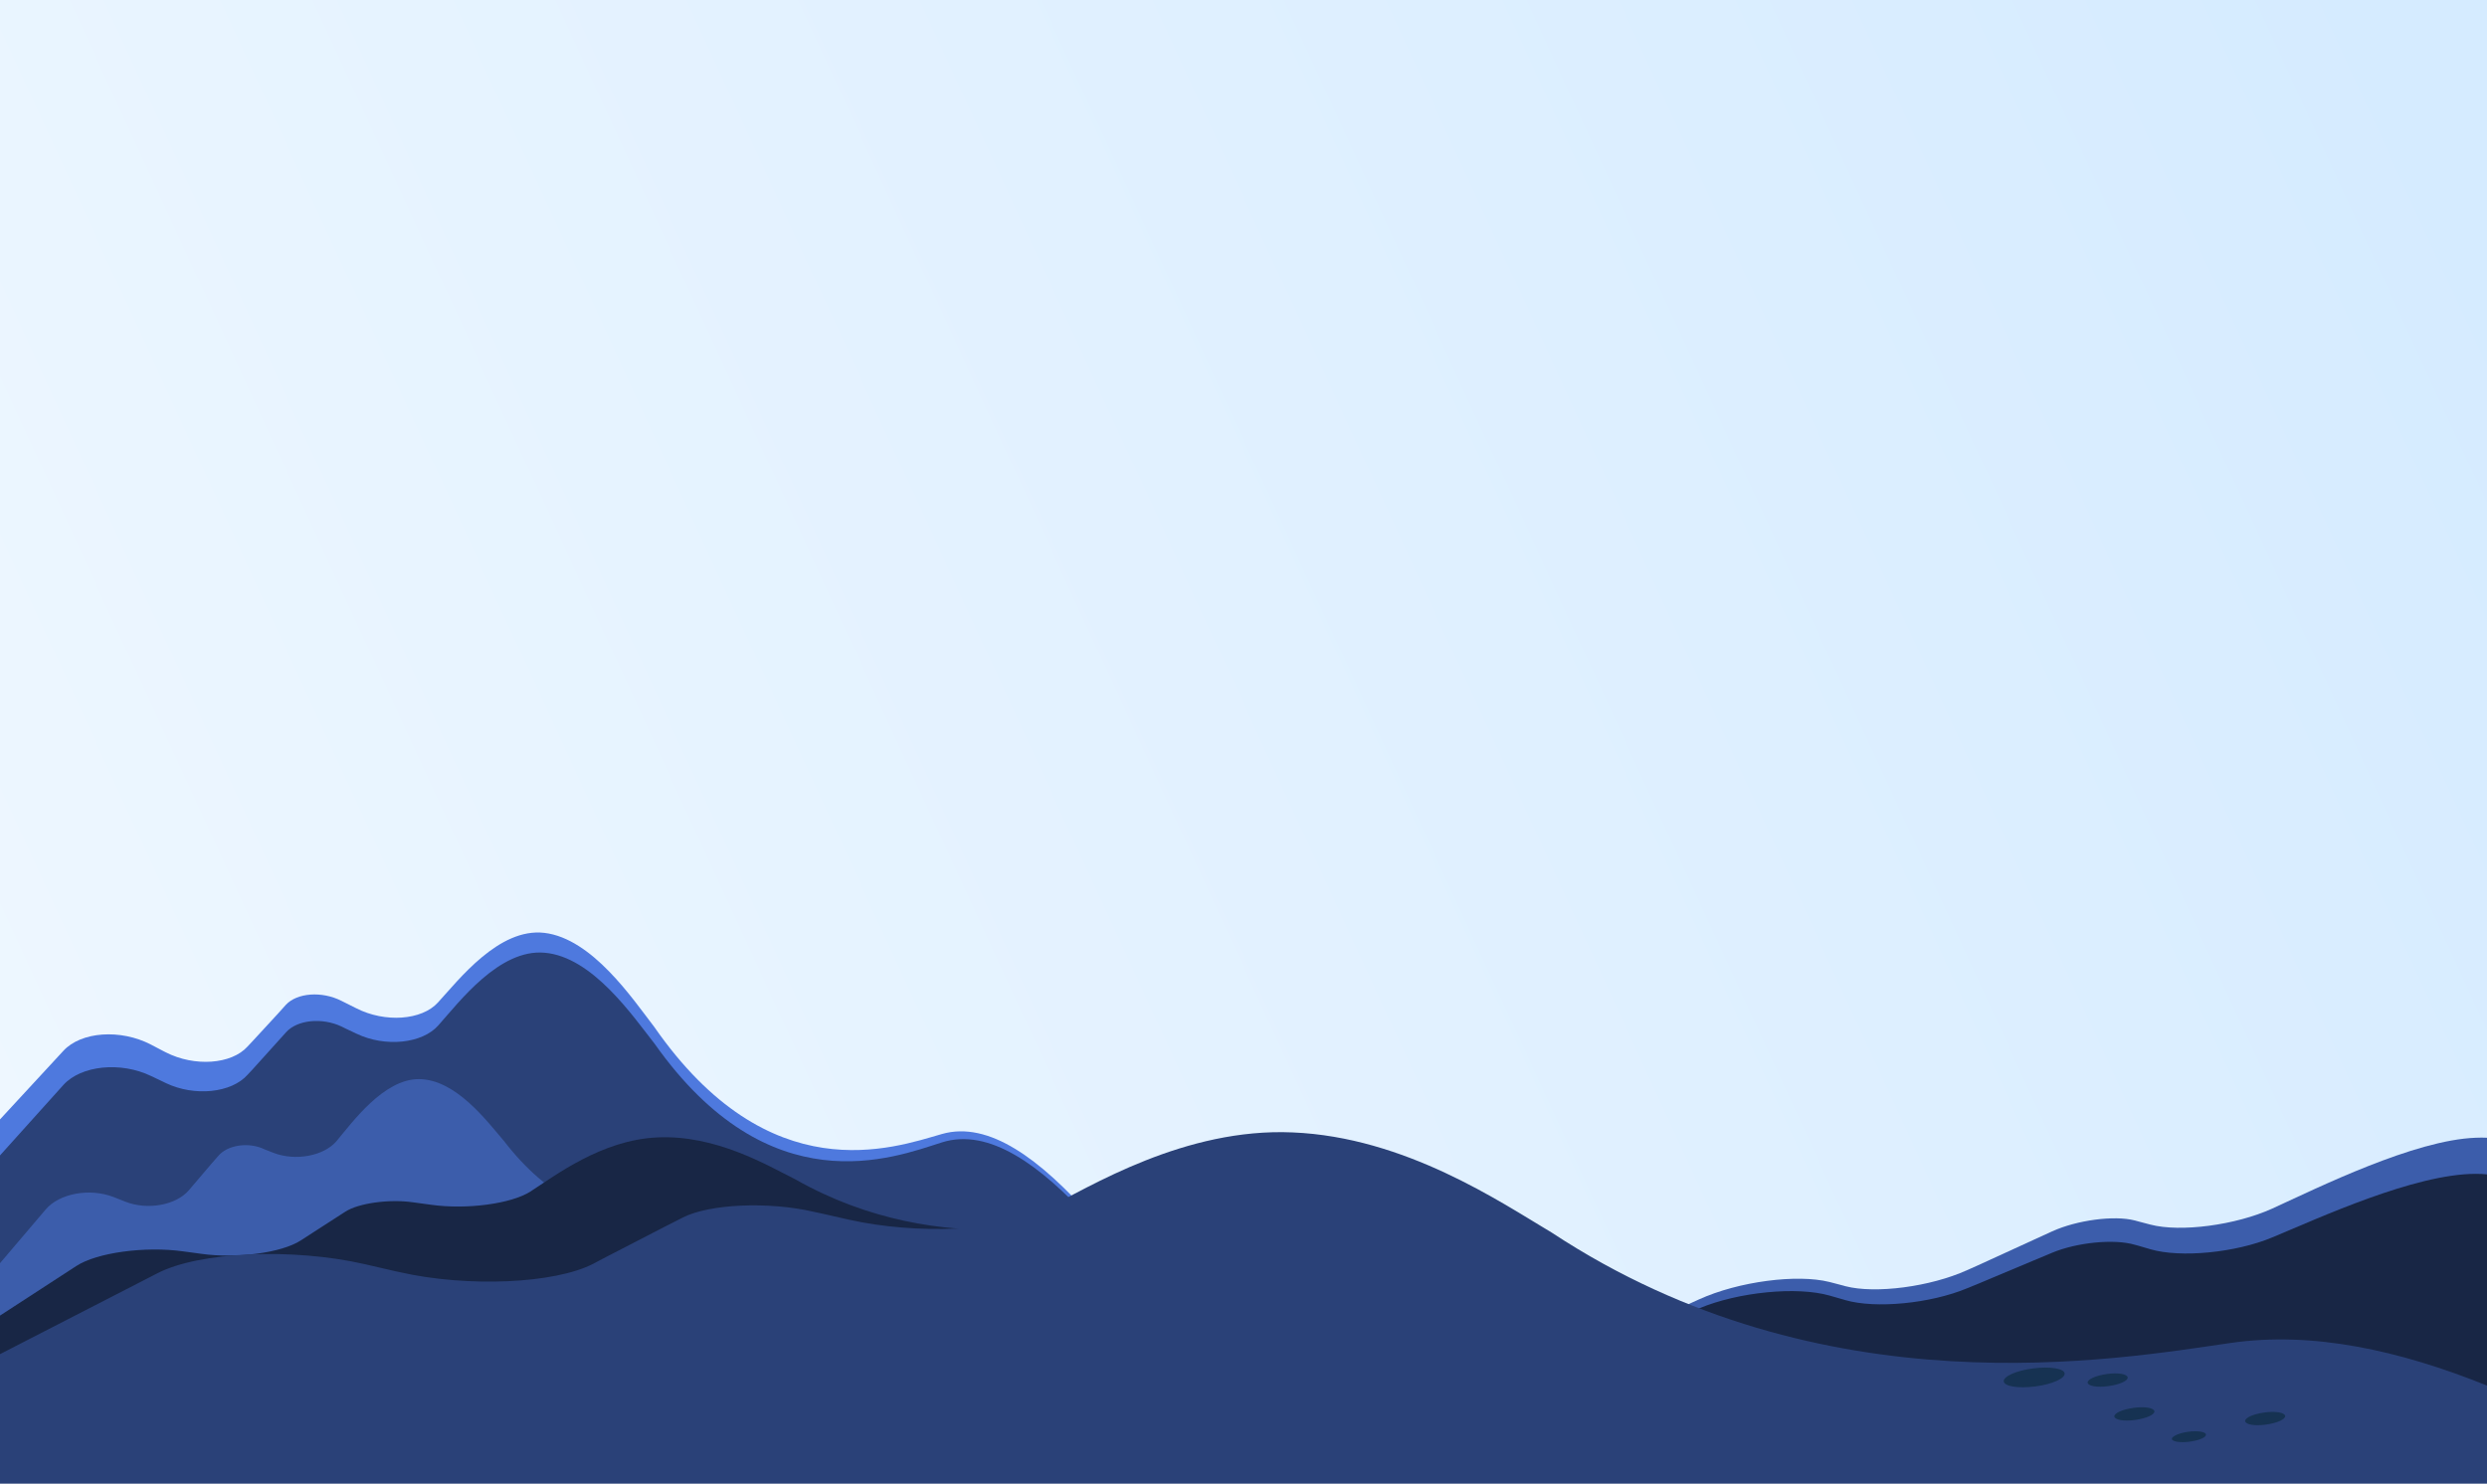 <svg width="1443" height="861" viewBox="0 0 1443 861" fill="none" xmlns="http://www.w3.org/2000/svg">
<rect width="1443" height="856" fill="url(#paint0_linear_447_311)"/>
<path fill-rule="evenodd" clip-rule="evenodd" d="M546.517 658.077C601.313 642.406 665.302 749.046 715.952 812.815L0 730.853V649.611L36.771 609.801C47.045 598.632 69.937 597.011 87.601 606.198L95.172 610.161L96.253 610.702C112.836 619.168 134.286 617.727 143.659 607.279L146.363 604.397L161.143 588.365L165.83 583.141C172.319 576.115 186.739 575.035 198.095 580.799L200.258 581.88L206.747 585.122C223.33 593.589 244.779 592.148 254.152 581.7C266.229 568.55 289.481 538.287 315.798 541.349C343.556 544.591 366.989 579.538 379.606 595.93C446.479 692.123 518.218 666.184 546.517 658.077Z" fill="#4E79DE"/>
<path fill-rule="evenodd" clip-rule="evenodd" d="M1443 835.189L837.32 856.437L892.431 796.289L985.904 754.006C1008.78 743.647 1042.64 739.207 1061.55 743.964L1069.65 746.078L1070.73 746.395C1088.2 750.94 1120.08 746.712 1141.33 737.093L1147.27 734.45L1180.05 719.44L1190.68 714.577C1205.09 708.023 1226.7 705.169 1238.59 708.235L1240.93 708.869L1247.77 710.666C1265.24 715.211 1297.12 710.983 1318.37 701.364C1345.39 688.996 1400.86 661.512 1436.52 660.243C1438.86 660.138 1441.02 660.138 1443 660.243V835.189Z" fill="#3C5DAB"/>
<path fill-rule="evenodd" clip-rule="evenodd" d="M546.517 662.943C601.313 645.65 665.302 750.489 715.952 812.636L0 751.57V670.509L36.771 629.618C47.045 618.269 69.937 615.927 87.601 624.394L95.172 627.997L96.253 628.537C112.836 636.463 134.286 634.301 143.659 623.673L146.363 620.791L161.143 604.399L166.01 598.995C172.499 591.789 186.919 590.348 198.275 595.752L200.438 596.833L206.927 599.895C223.51 607.821 244.96 605.66 254.332 595.032C266.409 581.521 289.661 550.538 315.978 552.88C343.736 555.221 367.169 589.627 379.786 605.66C446.479 700.051 518.218 671.95 546.517 662.943Z" fill="#2A4178"/>
<path fill-rule="evenodd" clip-rule="evenodd" d="M1443 856.435H837.32L892.431 798.267L985.904 759.242C1008.78 749.724 1042.64 746.445 1061.55 751.839L1069.65 754.165L1070.73 754.483C1088.2 759.559 1120.08 756.492 1141.33 747.608L1147.27 745.176L1180.05 731.427L1190.68 726.985C1205.09 720.957 1226.7 718.842 1238.59 722.332L1240.93 722.966L1247.77 724.976C1265.24 730.052 1297.12 726.985 1318.37 718.101C1345.57 706.785 1400.86 681.191 1436.52 681.191C1438.86 681.191 1441.02 681.297 1443 681.509V856.435Z" fill="#182645"/>
<path fill-rule="evenodd" clip-rule="evenodd" d="M421.785 694.318C464.324 677.565 513.892 753.043 553.187 796.996H0V733.047L26.497 701.884C34.428 692.517 52.092 689.274 65.971 694.678L71.92 697.02L72.821 697.38C85.619 702.424 102.202 699.362 109.592 690.715L111.575 688.374L122.93 675.044L126.716 670.72C131.763 664.776 142.938 662.794 151.77 666.217L153.393 666.937L158.44 668.919C171.237 673.963 187.82 670.9 195.211 662.254C204.584 651.085 222.609 626.227 242.977 626.227C264.426 626.227 282.632 650.725 292.365 662.074C344.097 729.084 399.794 702.965 421.785 694.318Z" fill="#3C5DAB"/>
<path fill-rule="evenodd" clip-rule="evenodd" d="M667.465 700.407C733.617 684.375 815.811 739.317 880.34 770.48L0 810.471V763.455L44.342 734.633C56.238 726.887 84.177 723.104 106.167 726.167L115.54 727.428L116.802 727.608C137.35 730.49 163.306 727.067 174.482 719.862L177.546 717.88L194.85 706.712L200.438 703.109C208.008 698.246 225.673 695.724 239.552 697.705L242.256 698.065L250.187 699.146C270.735 702.028 296.691 698.606 307.867 691.4C322.106 682.213 349.144 661.498 381.409 660.057C415.296 658.435 445.217 676.269 461.44 684.375C546.878 732.832 633.218 708.694 667.465 700.407Z" fill="#182645"/>
<path fill-rule="evenodd" clip-rule="evenodd" d="M1294.37 779.317C1341.99 772.45 1392.31 783.654 1443 804.075V861H0V785.823L91.45 738.837C115.62 726.368 169.553 724.019 211.58 733.597L229.617 737.753L232.143 738.295C271.284 747.15 321.609 744.982 344.156 733.416L350.288 730.163L384.92 712.272L396.284 706.49C411.616 698.719 445.707 697.092 472.222 703.237L477.272 704.321L492.424 707.755C531.565 716.61 582.07 714.441 604.437 702.875C633.116 688.057 687.77 654.444 749.999 657.155C815.295 659.865 870.67 697.635 900.432 715.345C1058.26 819.255 1227.63 788.895 1294.37 779.317Z" fill="#2A4178"/>
<path fill-rule="evenodd" clip-rule="evenodd" d="M1179.56 794.113C1189.29 792.852 1197.58 794.113 1197.94 796.995C1198.3 799.877 1190.73 803.3 1181 804.561C1171.27 805.822 1162.97 804.561 1162.61 801.679C1162.25 798.797 1169.82 795.374 1179.56 794.113Z" fill="#163252"/>
<path fill-rule="evenodd" clip-rule="evenodd" d="M1237.95 816.991C1244.44 816.09 1249.67 816.991 1250.03 818.972C1250.21 820.954 1245.34 823.115 1238.86 824.016C1232.37 824.917 1227.14 824.016 1226.78 822.034C1226.6 820.053 1231.46 817.891 1237.95 816.991Z" fill="#163252"/>
<path fill-rule="evenodd" clip-rule="evenodd" d="M1222.46 797.354C1228.95 796.453 1234.17 797.354 1234.53 799.335C1234.71 801.317 1229.85 803.478 1223.36 804.379C1216.87 805.28 1211.64 804.379 1211.28 802.398C1211.1 800.416 1216.15 798.255 1222.46 797.354Z" fill="#163252"/>
<path fill-rule="evenodd" clip-rule="evenodd" d="M1313.84 819.69C1320.33 818.789 1325.56 819.69 1325.92 821.671C1326.1 823.653 1321.23 825.814 1314.74 826.715C1308.25 827.616 1303.03 826.715 1302.67 824.734C1302.48 822.752 1307.35 820.59 1313.84 819.69Z" fill="#163252"/>
<path fill-rule="evenodd" clip-rule="evenodd" d="M1269.68 830.861C1275.09 830.141 1279.77 830.861 1279.95 832.483C1280.13 834.104 1275.99 835.905 1270.4 836.626C1264.99 837.346 1260.31 836.626 1260.12 835.004C1260.12 833.563 1264.27 831.582 1269.68 830.861Z" fill="#163252"/>
<defs>
<linearGradient id="paint0_linear_447_311" x1="1401.5" y1="49.202" x2="6.895" y2="691.815" gradientUnits="userSpaceOnUse">
<stop stop-color="#D5EBFF"/>
<stop offset="1" stop-color="#EEF7FF"/>
</linearGradient>
</defs>
</svg>
